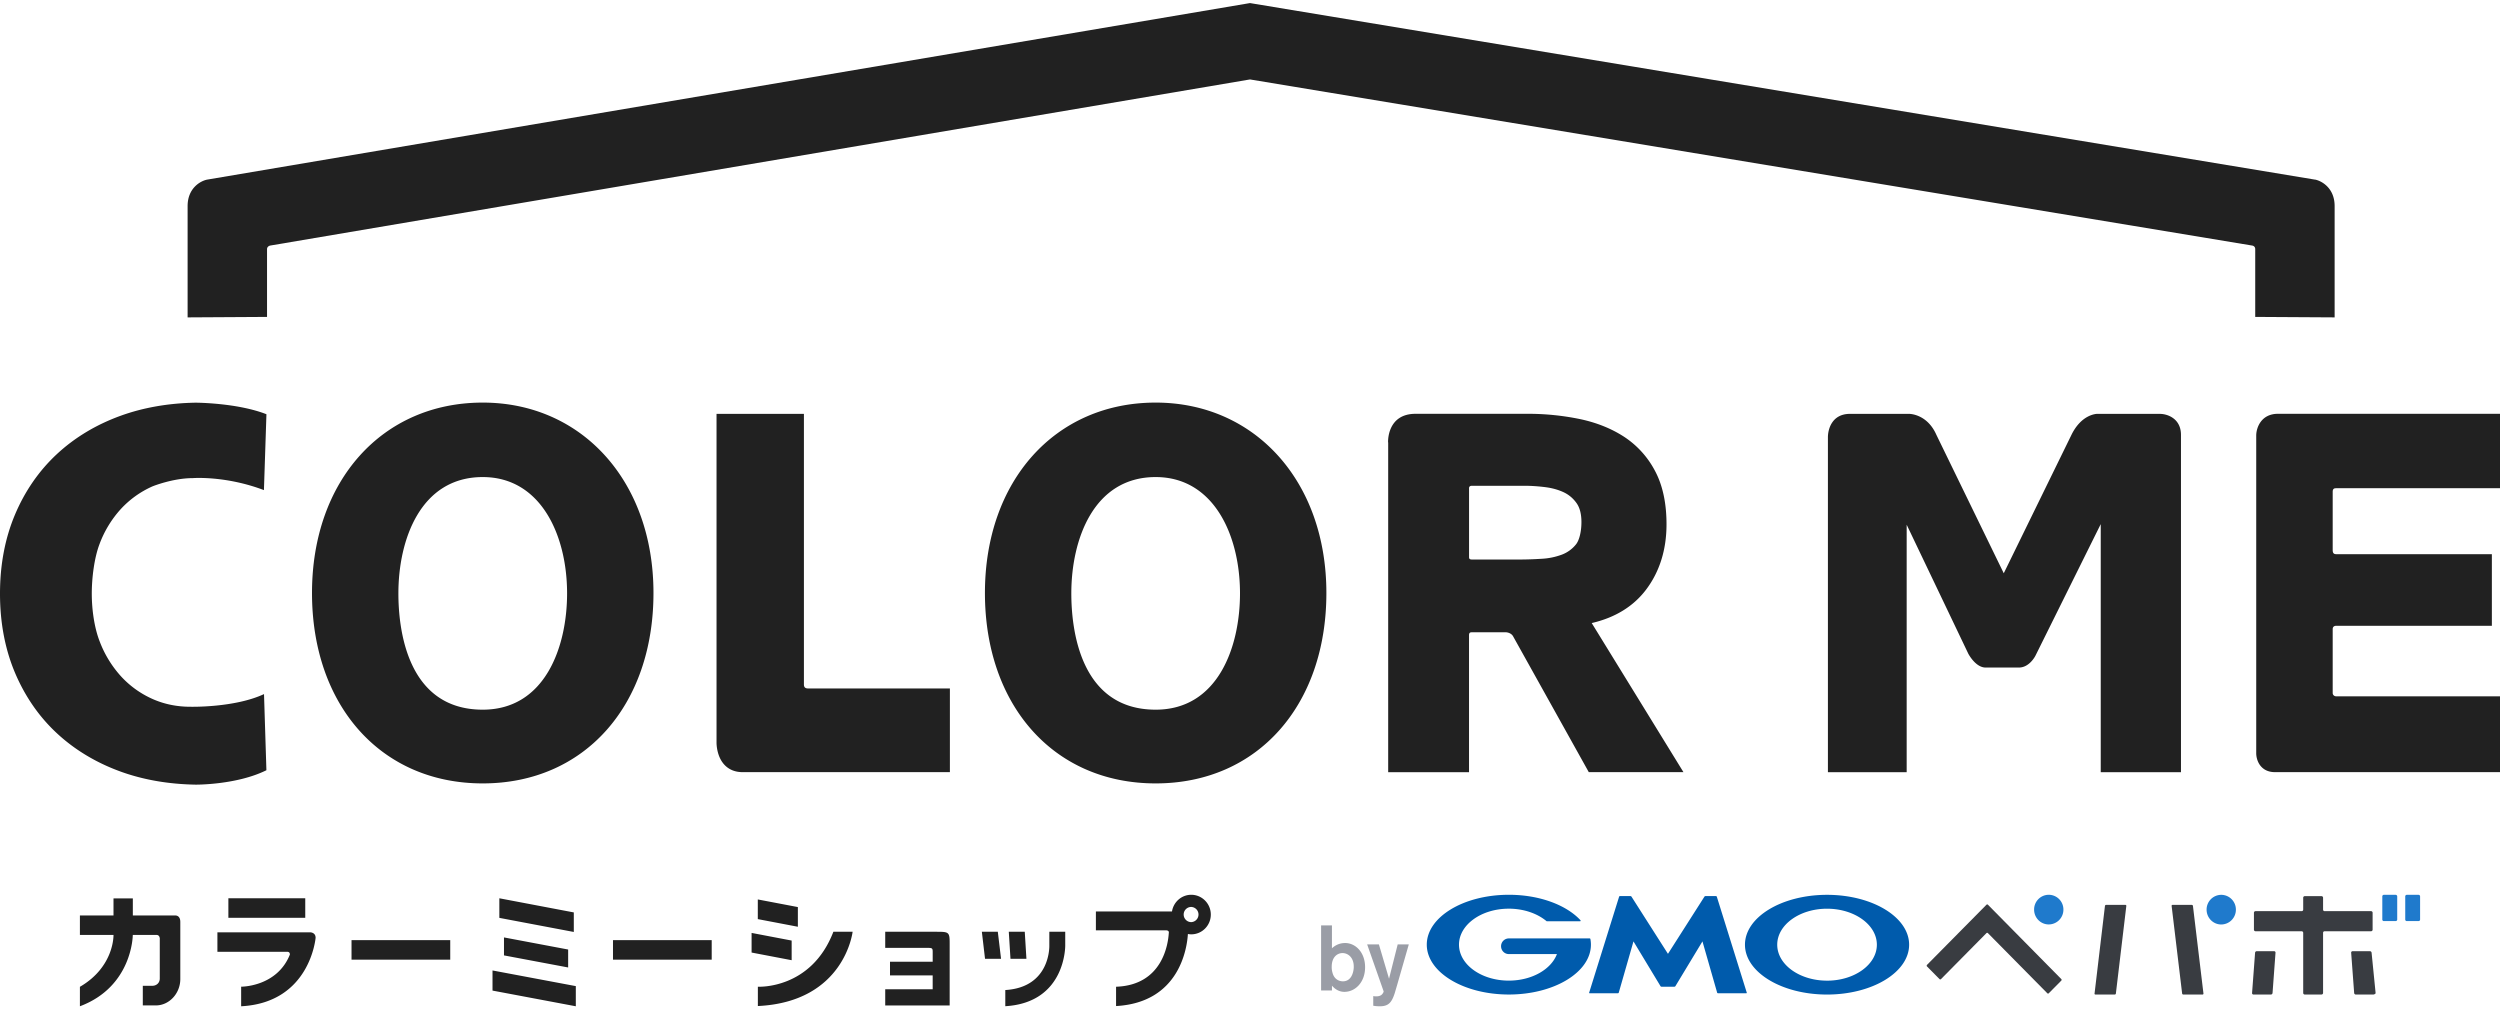 <?xml version="1.0" encoding="utf-8"?>
<svg xmlns="http://www.w3.org/2000/svg" fill="none" height="64" width="157">
 <path d="M141.43 62.36a.089.089 0 0 0 .09.098h1.092a.11.11 0 0 0 .104-.097l.186-2.528a.087.087 0 0 0-.089-.098h-1.09a.105.105 0 0 0-.104.098l-.189 2.528ZM147.742 59.735a.089.089 0 0 0-.089.098l.188 2.528a.108.108 0 0 0 .104.097h1.093c.053 0 .155-.044.15-.097l-.252-2.528a.107.107 0 0 0-.106-.098h-1.09.002Z" fill="#393C41"/>
 <path d="M148.904 58.483a.1.1 0 0 0 .096-.1v-1.064a.097.097 0 0 0-.096-.098h-2.918a.096.096 0 0 1-.097-.097v-.748a.098.098 0 0 0-.099-.098h-1.052a.098.098 0 0 0-.097.098v.748a.096.096 0 0 1-.099.097h-2.896a.1.1 0 0 0-.099.098v1.064a.1.1 0 0 0 .099.1h2.896c.056 0 .099.044.099.098v3.777c0 .054.044.098.097.098h1.052a.1.1 0 0 0 .099-.098v-3.777c0-.054.041-.098.097-.098h2.918ZM121.014 60.598a.069.069 0 0 0 0 .093l.788.797c.027.026.068.026.092 0l2.855-2.888a.063.063 0 0 1 .092 0l3.731 3.777a.061.061 0 0 0 .091 0l.789-.797a.069.069 0 0 0 0-.092l-4.608-4.67a.066.066 0 0 0-.095 0l-3.737 3.78h.002ZM131.536 62.392a.057.057 0 0 0 .058.066h1.211c.036 0 .07-.029.072-.066l.656-5.5a.058.058 0 0 0-.058-.066h-1.209c-.036 0-.07.029-.075.066l-.653 5.5h-.002ZM136.436 56.826a.057.057 0 0 0-.058.066l.66 5.5a.076.076 0 0 0 .072.066h1.209c.036 0 .063-.029.058-.066l-.66-5.5a.078.078 0 0 0-.073-.066h-1.211.003Z" fill="#393C41"/>
 <path d="M149.609 57.747c0 .054.044.098.097.098h.74a.1.1 0 0 0 .099-.098v-1.454a.1.1 0 0 0-.099-.098h-.74a.098.098 0 0 0-.097.098v1.454ZM151.146 56.195h.739c.054 0 .097.044.097.098v1.454a.097.097 0 0 1-.097.098h-.739a.097.097 0 0 1-.097-.098v-1.454c0-.054.043-.098.097-.098ZM128.661 58.055a.926.926 0 0 0 .921-.931.925.925 0 0 0-.921-.932.924.924 0 0 0-.919.932c0 .513.411.931.919.931ZM139.493 56.195a.926.926 0 0 0-.919.931c0 .514.414.932.919.932a.928.928 0 0 0 .921-.932.925.925 0 0 0-.921-.931Z" fill="#1F7ACC"/>
 <path d="M85.017 60.73c-.012.382-.176.897-.681.897-.058 0-.52 0-.658-.55a1.179 1.179 0 0 1-.046-.369c0-.618.365-.855.675-.855.372 0 .725.308.708.88l.002-.003Zm-2.052-2.613V62.2h.682v-.301c.147.173.406.389.783.389.682 0 1.298-.602 1.298-1.546 0-.943-.607-1.52-1.252-1.52-.314 0-.6.115-.83.33v-1.435h-.681ZM88.473 59.307l-.725 2.523-.16.543c-.195.606-.406.821-.938.821-.222 0-.33-.022-.41-.034v-.606a.88.88 0 0 0 .183.017c.05 0 .2 0 .31-.076.08-.051.16-.178.16-.237l-1.036-2.95h.738l.636 2.155.544-2.156h.703-.005Z" fill="#9A9DA6"/>
 <path d="M104.745 61.965h.411a.077.077 0 0 0 .058-.032l1.7-2.814.923 3.22c.005.02.027.036.049.036h1.784c.022 0 .034-.017.027-.036l-1.881-6.027c-.008-.02-.029-.037-.049-.037h-.669a.077.077 0 0 0-.058.032l-2.292 3.594-2.292-3.594a.083.083 0 0 0-.058-.032h-.67a.052.052 0 0 0-.048.037l-1.881 6.027c-.007.02.005.036.027.036h1.784a.052.052 0 0 0 .048-.036l.924-3.22 1.699 2.814a.077.077 0 0 0 .058.032h.411-.005ZM99.874 58.965c-.005-.017-.02-.032-.036-.032h-5.085a.489.489 0 0 0-.486.491c0 .272.218.492.486.492h3.022c-.36.96-1.576 1.667-3.022 1.667-1.728 0-3.128-1.012-3.128-2.259 0-1.247 1.4-2.259 3.128-2.259.943 0 1.79.303 2.365.78 0 0 .005.002.007.005.005.005.012.007.022.007h2.076a.038.038 0 0 0 .04-.039.032.032 0 0 0-.01-.024v-.005c-.888-.954-2.568-1.597-4.497-1.597-2.848 0-5.154 1.401-5.154 3.132s2.308 3.132 5.154 3.132c2.845 0 5.154-1.4 5.154-3.132 0-.122-.012-.242-.034-.362l-.002.003ZM114.738 56.195c-2.848 0-5.154 1.4-5.154 3.132 0 1.73 2.309 3.131 5.154 3.131 2.846 0 5.155-1.4 5.155-3.131 0-1.731-2.309-3.132-5.155-3.132Zm0 5.39c-1.728 0-3.128-1.011-3.128-2.258s1.402-2.26 3.128-2.26c1.726 0 3.129 1.013 3.129 2.26 0 1.247-1.403 2.259-3.129 2.259Z" fill="#005BAC"/>
 <path d="M73.401 58.583c-.04.683-.384 3.284-3.312 3.384v1.213c4.001-.223 4.458-3.672 4.511-4.526.068.012.138.022.21.022.68 0 1.229-.557 1.229-1.242 0-.684-.552-1.242-1.228-1.242-.612 0-1.115.455-1.21 1.047h-4.779v1.186h4.398c.225 0 .181.16.181.16v-.002Zm1.41-.674a.476.476 0 0 1 0-.953.477.477 0 0 1 0 .953ZM66.897 59.364s.058 3.6-3.764 3.826v-1.015c2.872-.174 2.765-2.811 2.765-2.811v-.849h.999v.85-.002ZM62.867 60.212H61.86l-.2-1.7h1.002l.204 1.7ZM64.459 60.212h-1.001l-.106-1.7h1.003l.104 1.7ZM58.855 58.513h-3.263v1.014h2.678c.278 0 .303.03.303.26v.61h-2.681v.859h2.68v.87h-2.98v1.015h4.047v-3.914c0-.68-.056-.712-.784-.712v-.002ZM47.59 56.485v1.235l2.516.48v-1.236l-2.516-.479ZM47.2 58.587v1.233l2.516.481v-1.234l-2.517-.48ZM52.335 58.512h1.21s-.5 4.408-5.951 4.667v-1.213s3.346.193 4.743-3.454M44.695 59.04h-6.199v1.225h6.199V59.04ZM36.035 57.3v1.227l-4.676-.885v-1.23l4.676.888ZM35.68 59.63l-4.03-.76v1.129l4.03.758V59.63ZM30.93 60.945v1.264l5.231.985v-1.266l-5.231-.983ZM28.275 59.04h-6.199v1.225h6.199V59.04ZM19.17 56.412h-4.828v1.225h4.828v-1.225ZM15.144 63.194v-1.23s2.241.02 3.058-2.011c0 0 .03-.181-.169-.181h-4.38v-1.223h5.823s.344-.002.344.345c0 0-.337 4.073-4.676 4.3ZM10.034 58.977v2.471c0 .282-.21.46-.471.46h-.595v1.23l.822.002c.834 0 1.533-.75 1.533-1.655v-3.591c0-.406-.288-.401-.288-.401H8.342v-1.074H7.128v1.074h-2.11v1.222h2.11s.06 1.997-2.11 3.257v1.222c3.314-1.24 3.321-4.479 3.321-4.479h1.482s.216-.027.216.267l-.003-.005ZM87.178 27.786v20.708h5.077v-8.626s.002-.083.043-.124c.025-.025.068-.037.13-.037h2.153s.326.012.456.279l4.739 8.505h5.945l-5.761-9.363c1.467-.34 2.611-1.042 3.406-2.088.856-1.13 1.291-2.514 1.291-4.115 0-1.318-.239-2.44-.713-3.334a5.76 5.76 0 0 0-1.929-2.147c-.798-.523-1.736-.902-2.79-1.125a16.038 16.038 0 0 0-3.31-.332h-7.018c-1.816 0-1.726 1.797-1.726 1.797l.007.002Zm5.077 2.9c0-.059 0-.179.181-.179h3.307c.428 0 .876.032 1.33.09.43.057.82.17 1.153.33.317.155.58.382.786.675.2.284.302.683.302 1.186 0 .59-.133 1.135-.338 1.394a2.072 2.072 0 0 1-.888.648 4.243 4.243 0 0 1-1.266.261c-.491.03-.955.047-1.395.047h-2.984c-.04 0-.118-.005-.152-.04-.029-.029-.034-.08-.034-.105v-4.305l-.002-.002ZM146.689 30.659h10.313v-4.672h-13.947c-1.057 0-1.354.873-1.364 1.34v19.986c0 .054.005.528.349.868.21.208.49.31.834.31h14.128v-4.76h-10.268c-.205 0-.241-.156-.241-.2v-4.017c0-.09.029-.215.237-.215h9.759v-4.496h-9.757c-.133 0-.239-.03-.239-.255v-3.667c0-.144.055-.22.198-.22l-.002-.002ZM135.652 25.99h-3.941c-.038 0-.972.014-1.612 1.295l-4.263 8.716-4.23-8.69c-.573-1.305-1.664-1.32-1.71-1.32h-3.718c-1.131 0-1.383.96-1.385 1.468v21.037h4.946V32.952l3.871 8.102c.048.088.481.868 1.088.868h2.089c.664 0 1.032-.726 1.046-.758l4.093-8.249v15.581h5.039V27.312c0-1.037-.859-1.318-1.313-1.32v-.003ZM72.576 25.283c-6.315 0-10.722 4.917-10.722 11.958 0 7.04 4.308 11.957 10.722 11.957 6.413 0 10.721-4.916 10.721-11.957S78.79 25.283 72.576 25.283Zm0 4.677c3.657 0 5.296 3.667 5.296 7.305 0 3.37-1.387 7.303-5.296 7.303-4.78 0-5.297-5.107-5.297-7.303 0-3.369 1.387-7.305 5.297-7.305ZM50.75 43.235c-.194 0-.257-.088-.264-.232V25.989h-5.488v20.632c0 .037-.012.902.532 1.445.283.281.655.425 1.107.425h13.016v-5.254h-8.906l.002-.002ZM30.316 25.283c-6.315 0-10.722 4.917-10.722 11.958 0 7.04 4.308 11.957 10.722 11.957s10.722-4.916 10.722-11.957-4.51-11.958-10.722-11.958Zm0 4.677c3.658 0 5.297 3.667 5.297 7.305 0 3.37-1.388 7.303-5.297 7.303-4.78 0-5.297-5.107-5.297-7.303 0-3.369 1.388-7.305 5.297-7.305ZM16.73 48.364l-.15-4.775c-1.857.866-4.632.795-4.632.795-.861 0-1.676-.171-2.42-.511a5.968 5.968 0 0 1-1.961-1.435 6.893 6.893 0 0 1-1.32-2.19c-.322-.84-.483-1.952-.483-2.969s.161-2.254.483-3.102a6.76 6.76 0 0 1 1.335-2.203 6.014 6.014 0 0 1 2.001-1.433c.012-.004 1.277-.515 2.524-.515 0 0 2.05-.164 4.468.753l.157-4.765c-1.835-.72-4.443-.726-4.443-.726-1.712.029-3.3.308-4.724.826-1.533.557-2.877 1.367-3.997 2.408-1.119 1.042-2.004 2.32-2.628 3.8-.623 1.476-.94 3.146-.94 4.96s.317 3.486.94 4.963c.627 1.481 1.509 2.76 2.628 3.799 1.117 1.039 2.464 1.85 3.997 2.408 1.426.518 3.014.795 4.728.824 0 0 2.57.022 4.44-.907l-.003-.005ZM145.379 11.28 78.499.193 13.01 11.28c-.423.083-1.228.536-1.228 1.662v6.99l4.988-.03v-4.253c0-.169.157-.218.193-.227L78.5 4.989l62.937 10.432c.07.012.191.06.191.227v4.254l4.987.03v-6.99c0-1.127-.803-1.58-1.235-1.665v.002Z" fill="#212121"/>
</svg>
